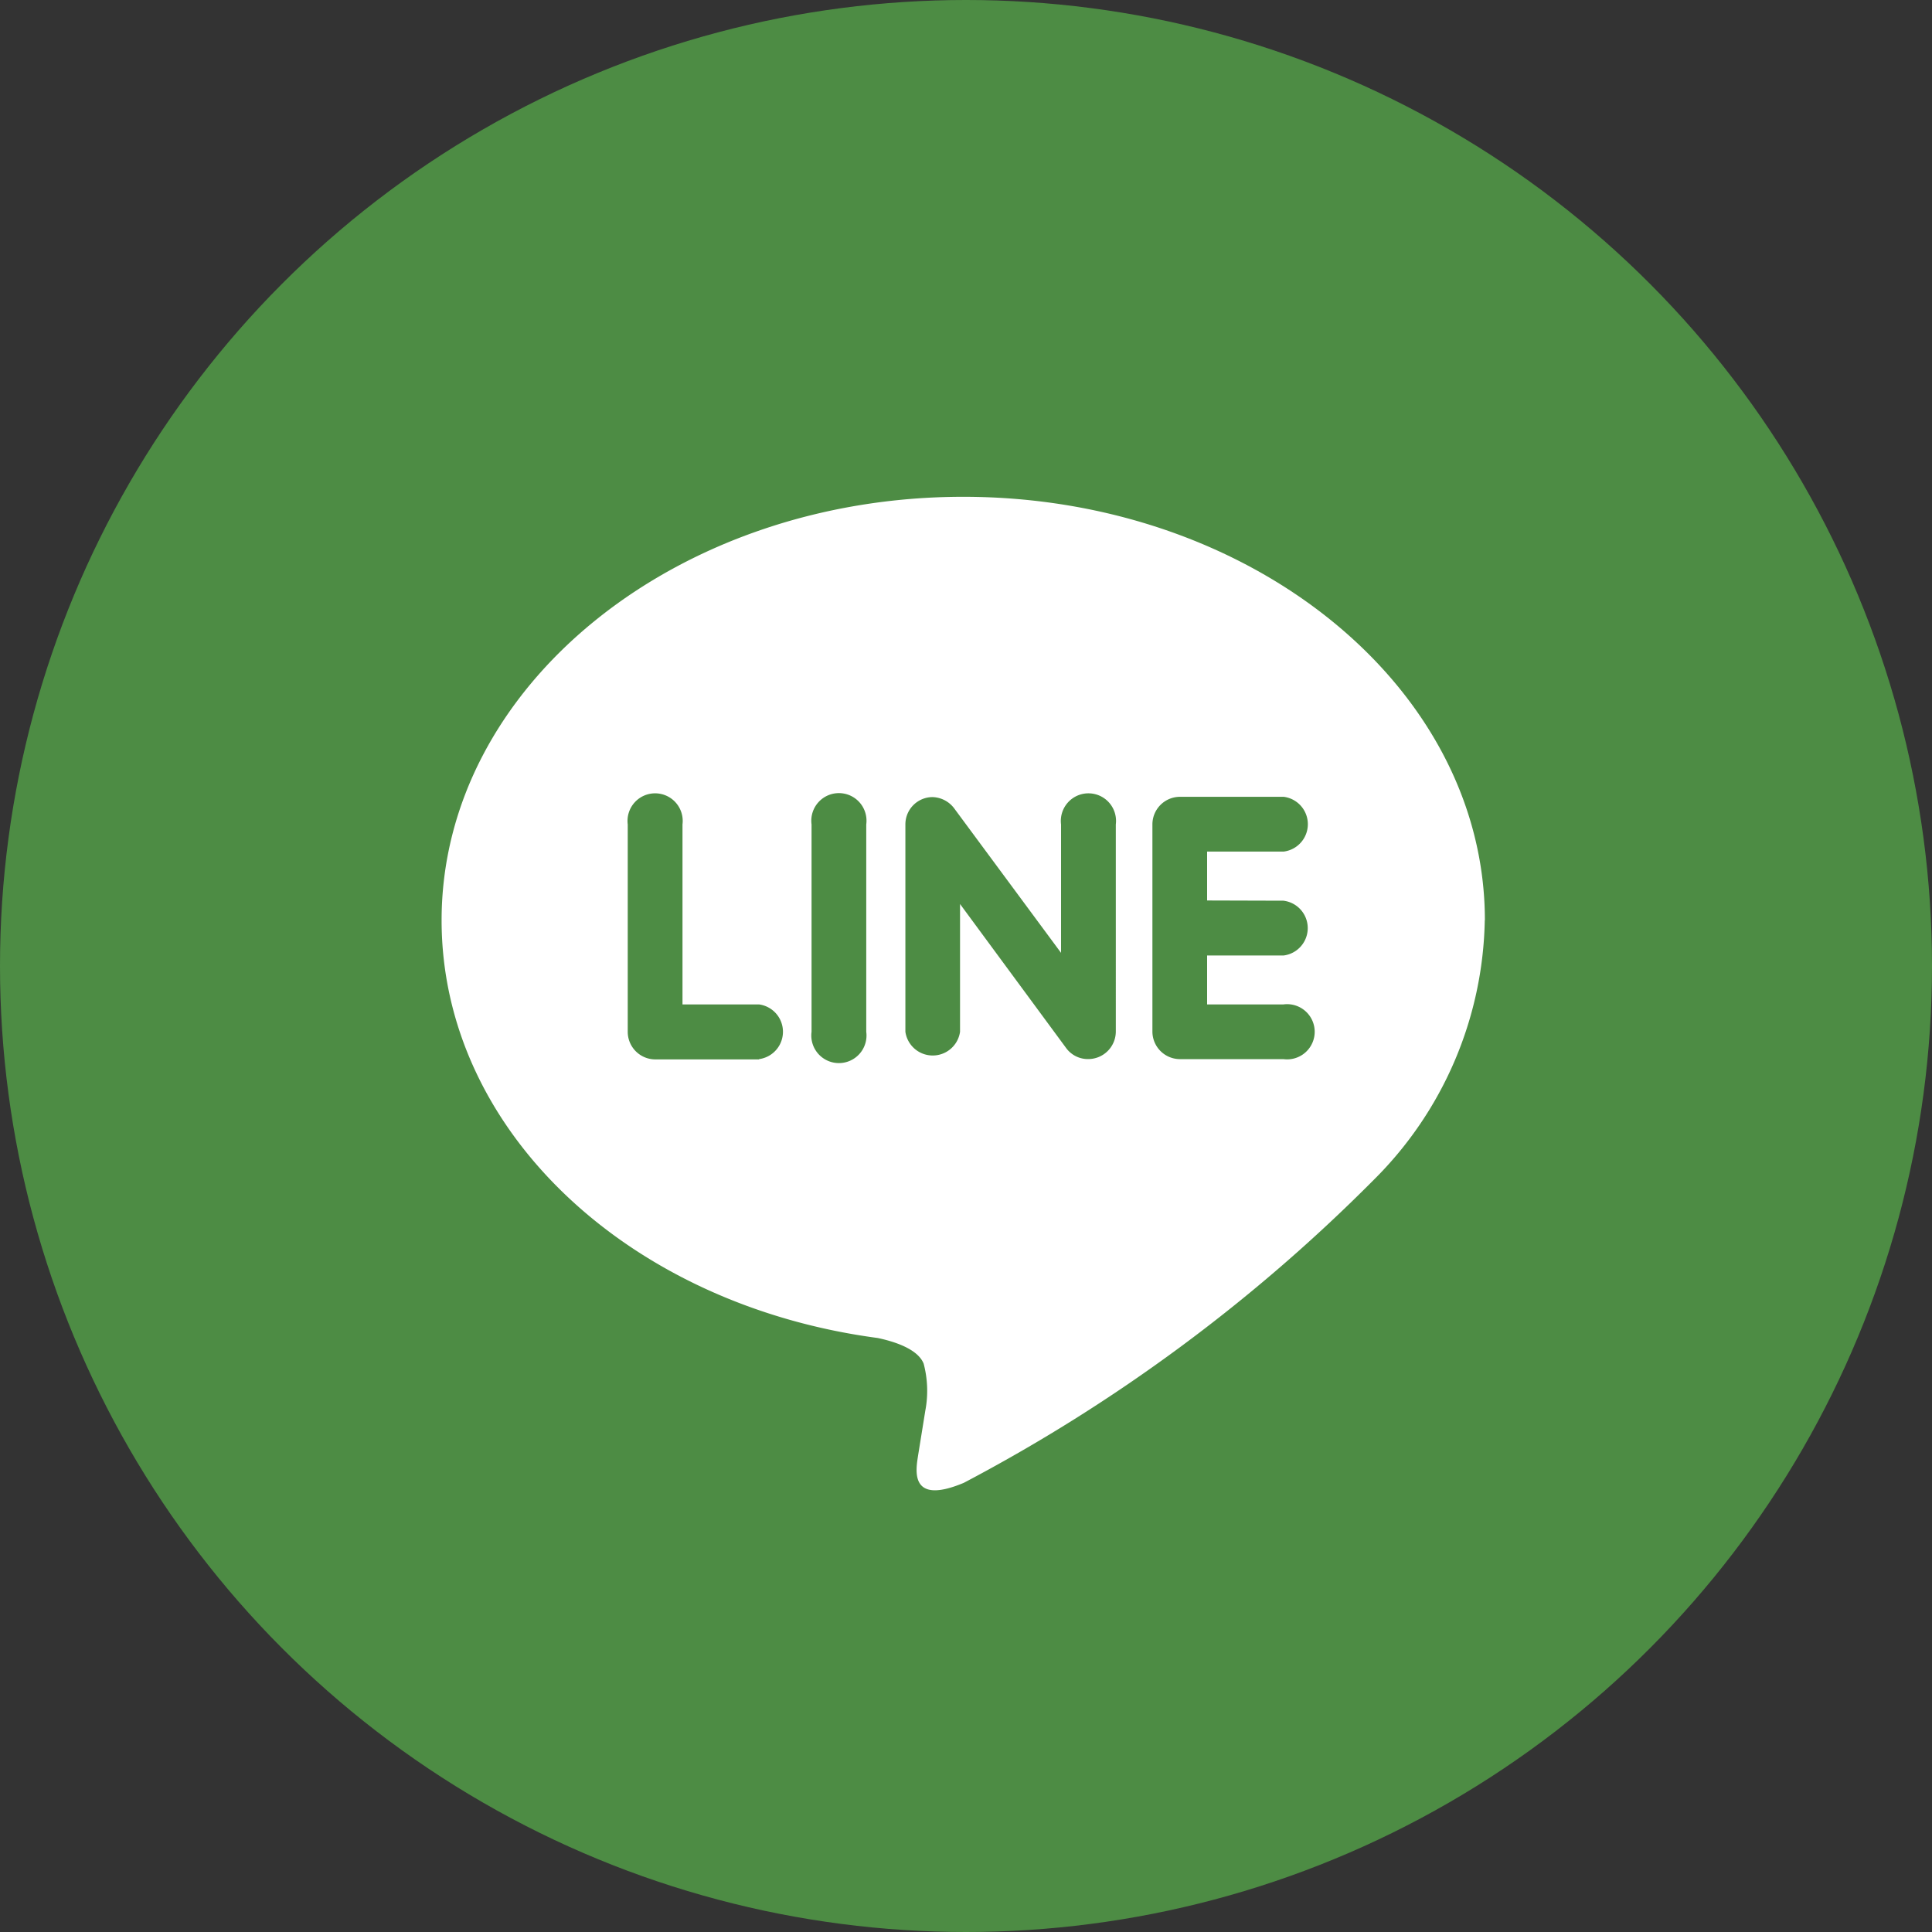 <svg xmlns="http://www.w3.org/2000/svg" width="35" height="35" viewBox="0 0 35 35">
  <rect x="0" y="0" width="35" height="35" fill="#333333" stroke="none"/>
  <g id="グループ_307" data-name="グループ 307" transform="translate(-4001 813)">
    <circle id="楕円形_31" data-name="楕円形 31" cx="17.5" cy="17.5" r="17.5" transform="translate(4001 -813)" fill="#4d8c44"/>
    <g id="line" transform="translate(4009 -804)">
      <path id="パス_1782" data-name="パス 1782" d="M15.25,11.893a.5.5,0,0,1,0,.993H13.868v.886H15.25a.5.5,0,1,1,0,.991H13.371a.5.5,0,0,1-.494-.5V10.511a.5.5,0,0,1,.5-.5h1.879a.5.5,0,0,1,0,.992H13.868v.886Zm-3.036,2.375a.5.5,0,0,1-.5.494.487.487,0,0,1-.4-.2L9.392,11.953v2.315a.5.5,0,0,1-.99,0V10.511a.494.494,0,0,1,.491-.495.509.509,0,0,1,.39.2l1.939,2.622V10.511a.5.5,0,1,1,.992,0Zm-4.521,0a.5.5,0,1,1-.991,0V10.511a.5.5,0,1,1,.991,0v3.757Zm-1.942.5H3.872a.5.5,0,0,1-.5-.5V10.511a.5.5,0,1,1,.992,0v3.261H5.751a.5.5,0,0,1,0,.991M18.9,12.248c0-4.23-4.241-7.672-9.45-7.672S0,8.018,0,12.248c0,3.789,3.363,6.963,7.9,7.567.308.065.727.2.833.465a1.924,1.924,0,0,1,.03.851l-.129.8c-.035.237-.189.934.826.508a30.465,30.465,0,0,0,7.431-5.493,6.791,6.791,0,0,0,2.007-4.7" transform="translate(0 -4.576)" fill="#fff"/>
    </g>
  </g>
</svg>
